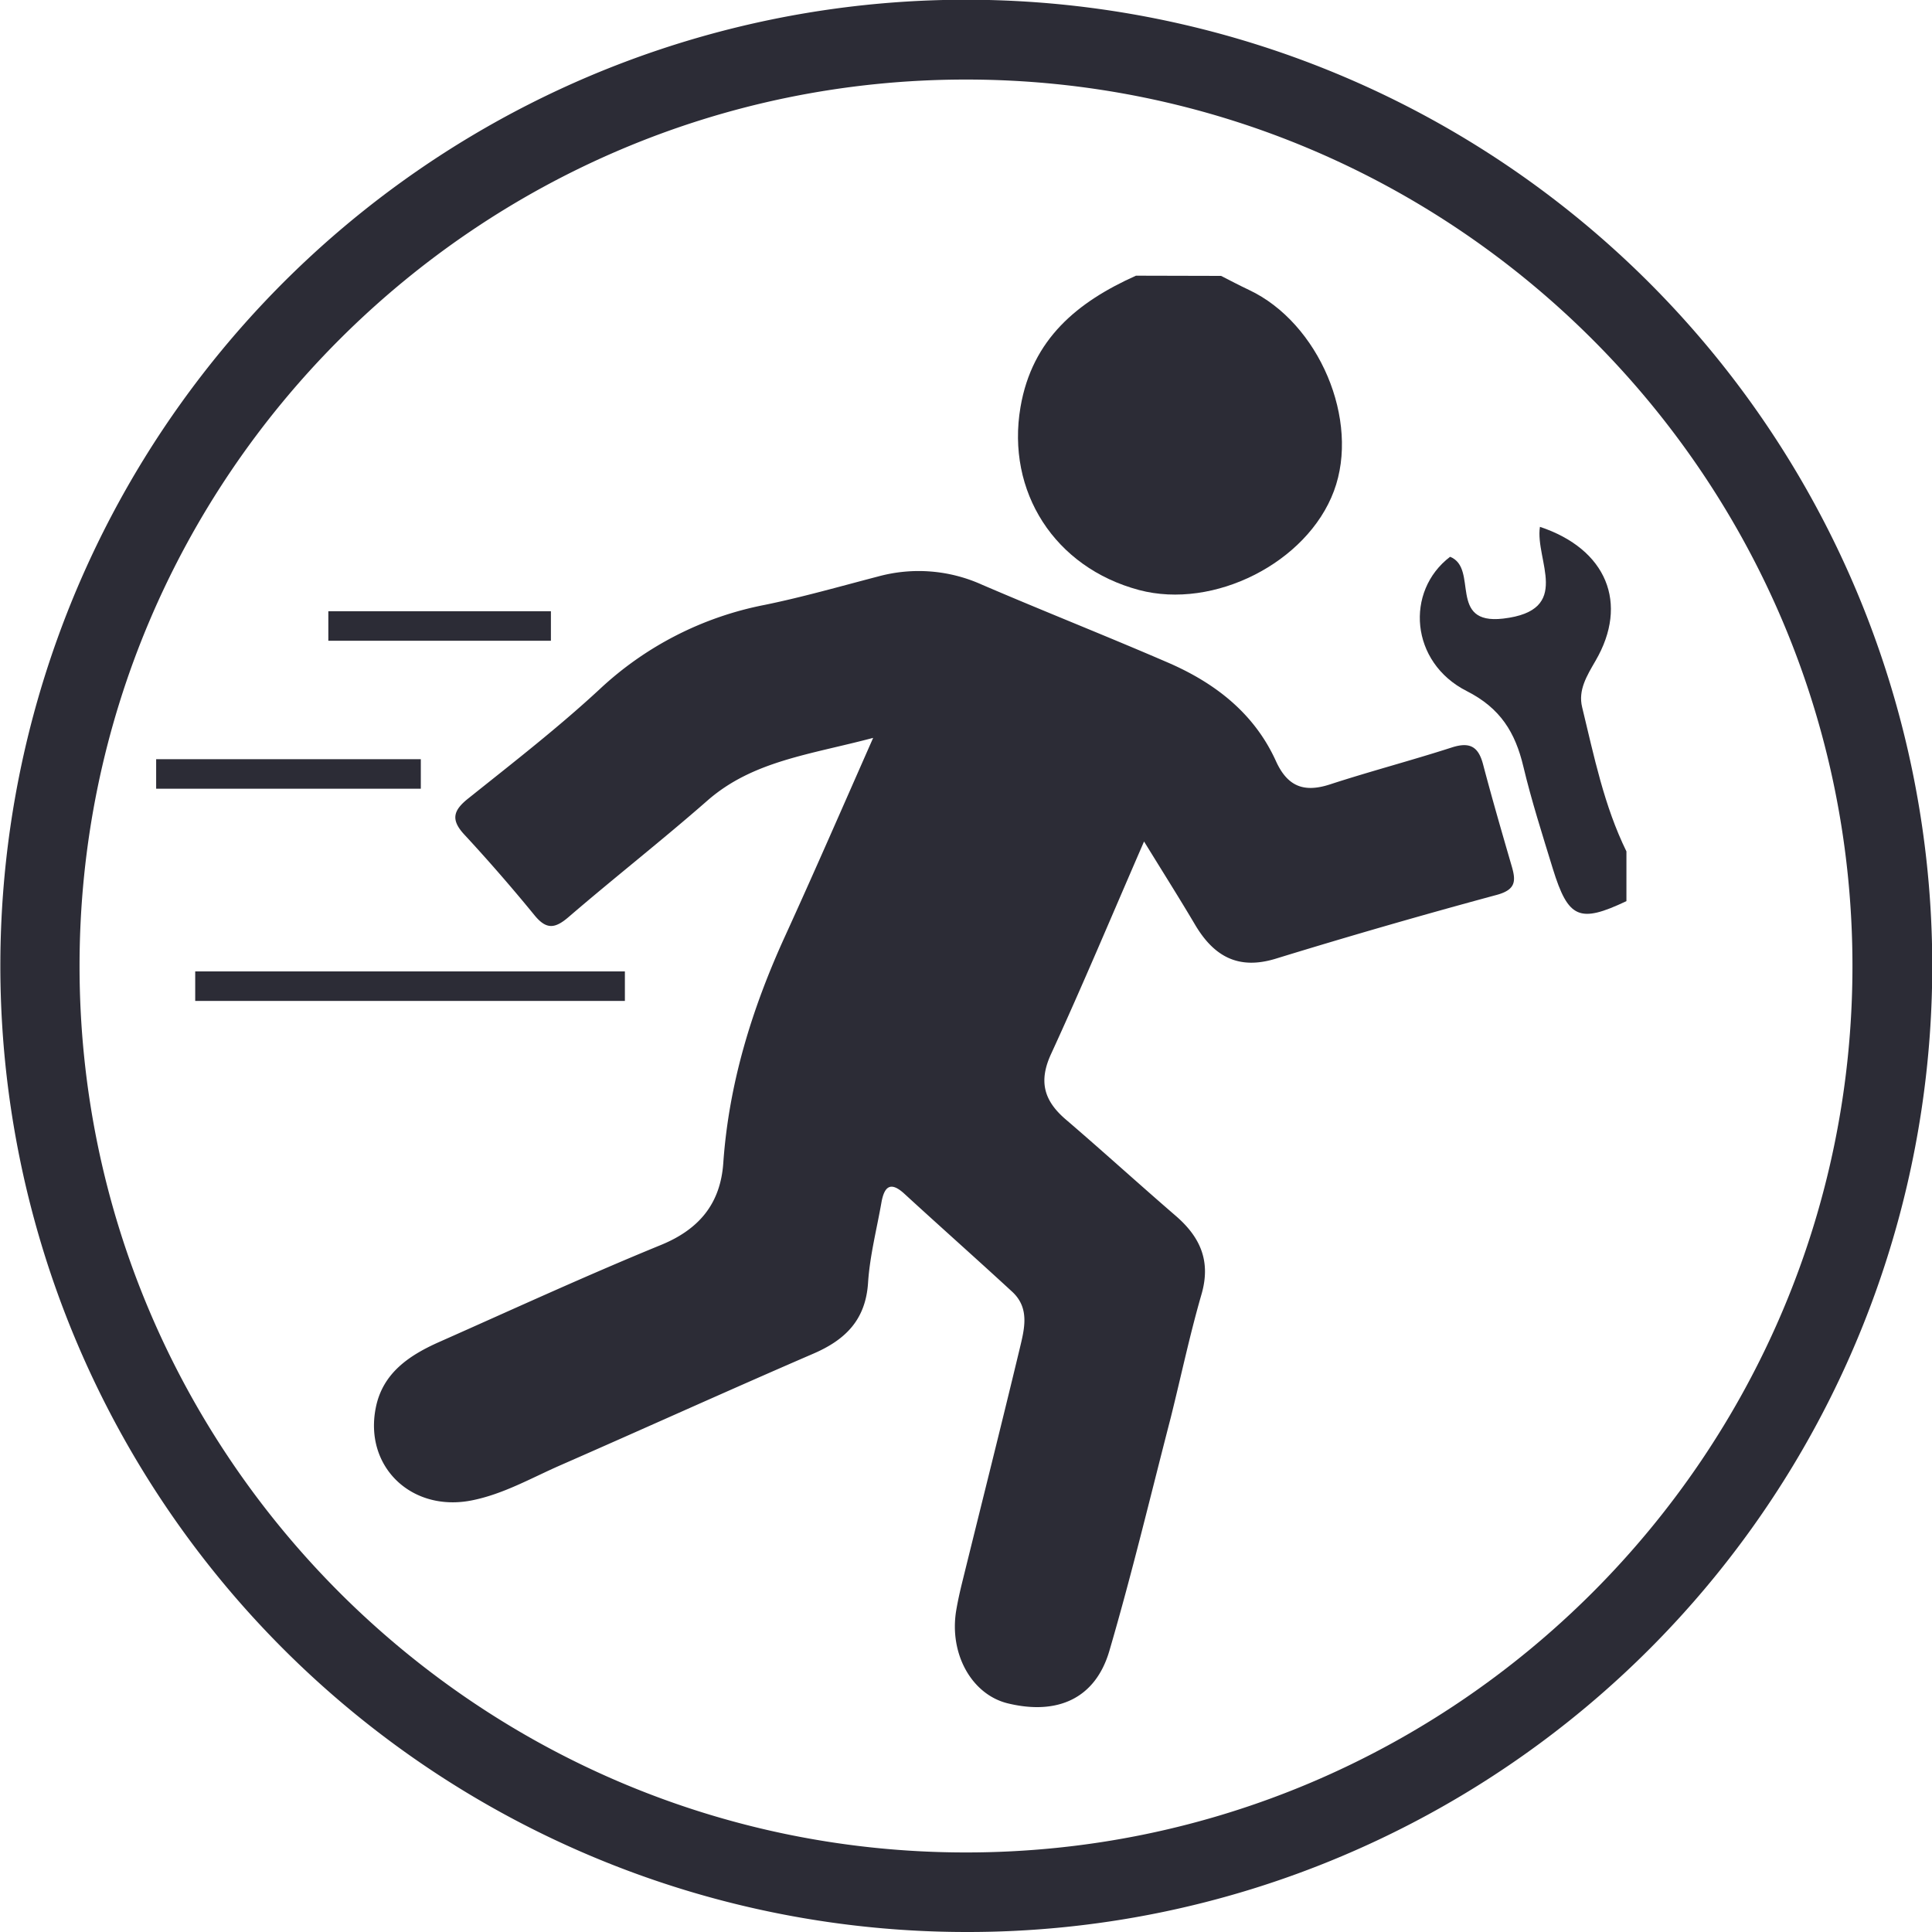 <svg xmlns="http://www.w3.org/2000/svg" viewBox="0 0 375 375"><defs><style>.cls-1{fill:#2c2c36;}</style></defs><title>Maintenance &amp;amp; Repair Icon</title><g id="Layer_2" data-name="Layer 2"><g id="Layer_1-2" data-name="Layer 1"><path class="cls-1" d="M220.49,53.51C209.16,58.59,200.35,65.77,198.08,79c-2.81,16.41,6.62,31.15,23,35.52,14.54,3.87,32.65-5.32,37.83-19.2,5.13-13.72-2.89-32.66-16.51-39.06-1.82-.85-3.59-1.8-5.39-2.71Z"/><path class="cls-1" d="M315.69,165.26c-4.35-8.87-6.29-18.5-8.6-28-.81-3.32.92-6.09,2.6-9,6.5-11.14,2.16-21.69-10.79-26-1,6.46,6.46,16.23-7.15,17.81-10.82,1.25-4.69-9.77-10.29-12-8.77,6.68-7.74,20.5,3.22,26.06,6.56,3.32,9.43,8.05,11,14.64s3.7,13.26,5.72,19.84c3,9.7,5.16,10.62,14.29,6.3Z"/><path class="cls-1" d="M169.48,143.22c-6,13.6-11.4,26-17,38.27-6.47,14.11-11,28.68-12.09,44.25-.55,7.85-4.64,12.86-12.13,15.92-14.44,5.91-28.63,12.44-42.9,18.77-5.83,2.58-11.07,6-12.42,12.81-2.29,11.45,6.93,20.27,18.56,18,6.18-1.21,11.58-4.34,17.24-6.82,16.39-7.18,32.69-14.57,49.12-21.67,6.23-2.69,10.16-6.55,10.63-13.77.34-5.23,1.69-10.4,2.6-15.6.54-3,1.71-4.19,4.45-1.67,6.94,6.37,14,12.63,20.91,19,3.47,3.19,2.39,7.22,1.49,11-3.64,15.17-7.45,30.29-11.18,45.43-.44,1.78-.84,3.58-1.15,5.39-1.43,8.47,3,16.38,10,18.09,9.67,2.35,17-.95,19.71-10.16,4.39-15,8-30.14,11.91-45.25,2-8,3.7-16.11,6-24.05,1.84-6.44-.29-11.1-5.07-15.21C221,229.77,214,223.4,206.87,217.29c-4.23-3.62-5.32-7.37-2.86-12.71,6.11-13.28,11.75-26.76,18.05-41.25,3.82,6.21,7,11.24,10,16.32,3.61,6,8.32,8.65,15.56,6.43q21.37-6.57,43-12.41c3.56-1,3.64-2.65,2.83-5.45-1.92-6.61-3.84-13.22-5.59-19.87-.89-3.37-2.5-4.4-6-3.29-7.86,2.54-15.86,4.63-23.71,7.19-5.06,1.65-8.26.41-10.5-4.54-4.21-9.27-11.81-15.14-20.9-19.08-12-5.19-24.19-10-36.19-15.16a29.83,29.83,0,0,0-20.14-1.57c-7.33,1.91-14.62,4-22,5.51a65,65,0,0,0-32,16.34C108.36,141.22,99.62,148,91,154.89c-3,2.35-3.62,4.17-.83,7.15q7,7.56,13.57,15.6c2.32,2.85,4,2.61,6.63.35,8.88-7.64,18.12-14.87,26.93-22.59S157.17,146.49,169.48,143.22Z"/><rect class="cls-1" x="30.31" y="147.36" width="51.37" height="5.73"/><rect class="cls-1" x="63.73" y="118.64" width="43.2" height="5.73"/><rect class="cls-1" x="37.89" y="188.55" width="83.4" height="5.73"/><path class="cls-1" d="M187.5,375a187.55,187.55,0,0,1-73-360.26,187.55,187.55,0,0,1,146,345.52A186.37,186.37,0,0,1,187.5,375Zm0-359.56C92.63,15.44,15.44,92.63,15.44,187.5S92.63,359.56,187.5,359.56,359.56,282.37,359.56,187.5,282.37,15.44,187.5,15.44Z"/></g></g></svg>